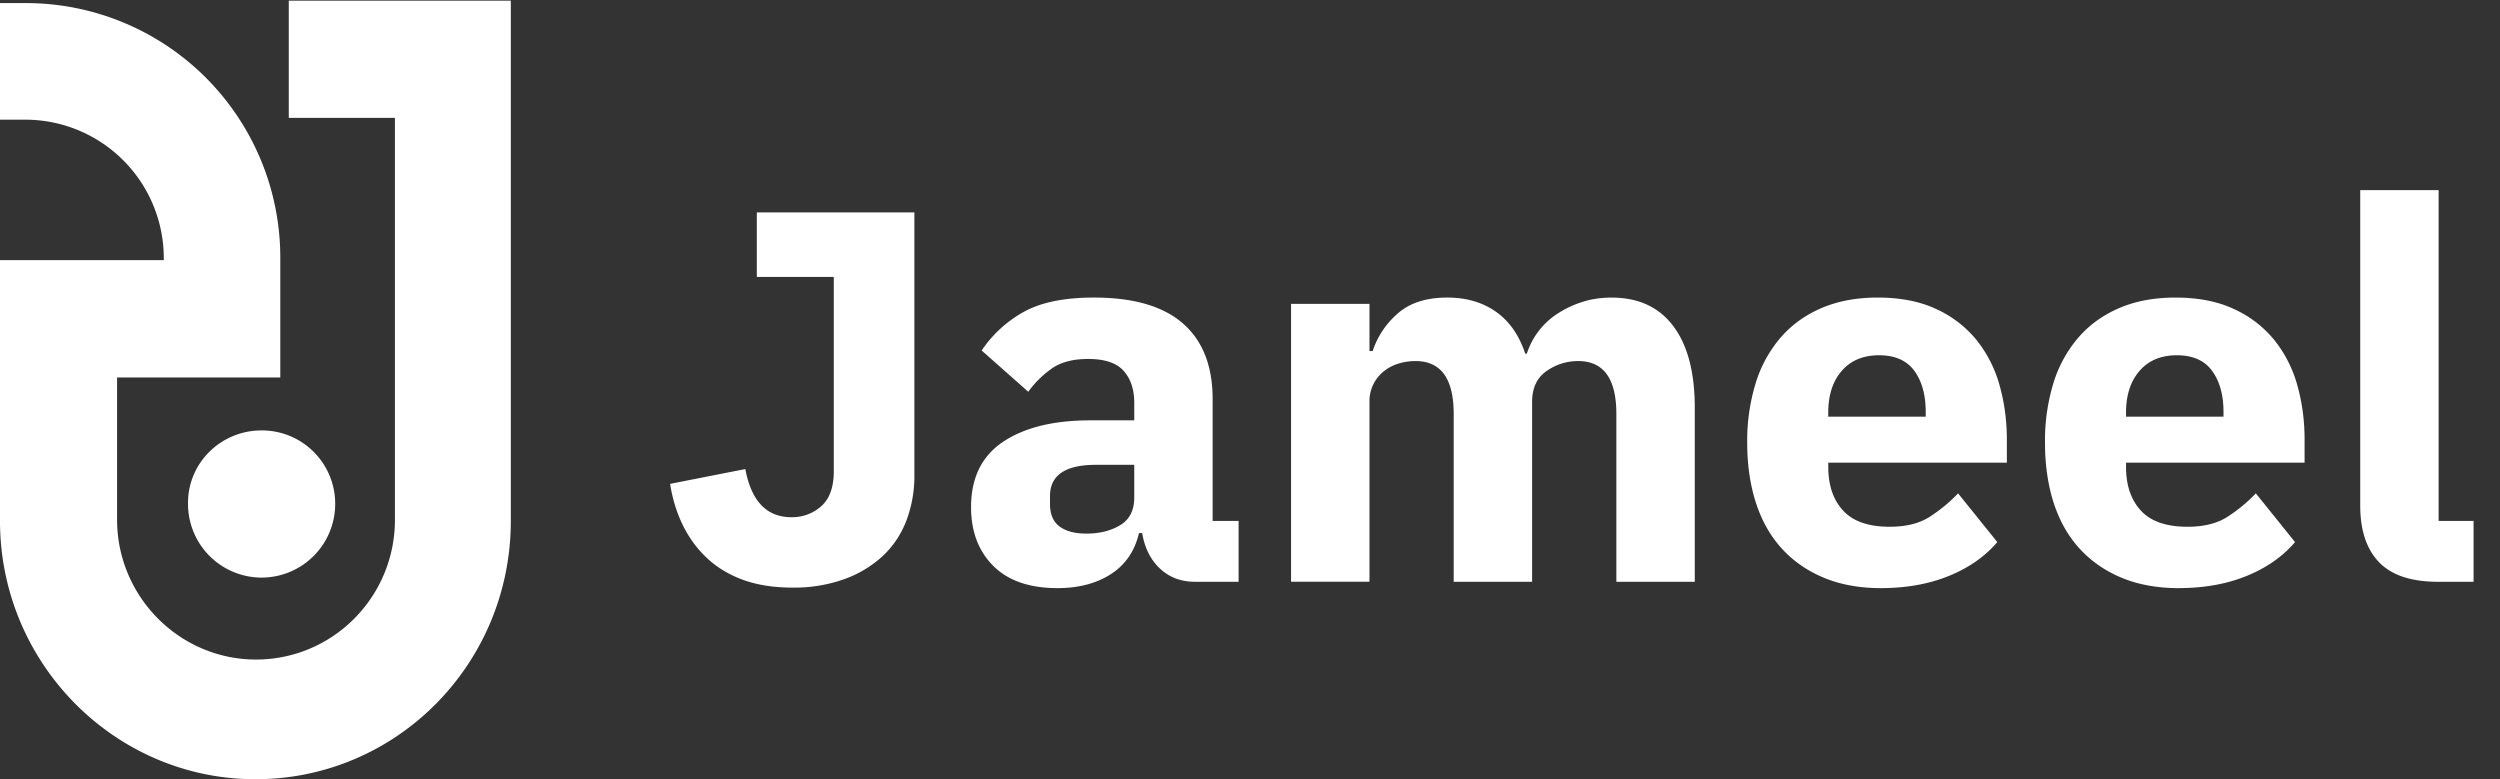 <svg width="77" height="24" viewBox="0 0 77 24" xmlns="http://www.w3.org/2000/svg">
    <rect x="0" y="0" width="77" height="24" fill="#333333" stroke="none"/>
    <g fill="#FFF" fill-rule="nonzero">
        <path d="M15.733.019v16.025c0 4.401-3.513 7.956-7.866 7.956C3.532 24 0 20.426 0 16.044V8.013h5.045v-.057a4.268 4.268 0 0 0-4.26-4.27H0V.095h.785a7.837 7.837 0 0 1 7.848 7.843v3.687H3.606v4.382c0 2.37 1.925 4.307 4.28 4.307 2.354 0 4.278-1.918 4.278-4.307V3.63h-3.27V.02h6.84zM8.057 13.257a2.258 2.258 0 0 1 2.267 2.267 2.27 2.27 0 0 1-2.267 2.266 2.27 2.27 0 0 1-2.266-2.266c-.019-1.253 1.003-2.267 2.266-2.267zM24.41 18.098a4.58 4.58 0 0 0 1.574-.253 3.504 3.504 0 0 0 1.183-.7c.327-.3.574-.663.743-1.093a3.87 3.87 0 0 0 .253-1.426V6.541H23.31v1.988h2.371v5.983c0 .489-.128.848-.383 1.076a1.337 1.337 0 0 1-.922.342c-.762 0-1.235-.494-1.42-1.483l-2.317.456c.076.478.212.913.408 1.304.196.391.449.728.759 1.01.31.283.68.5 1.11.653.43.152.927.228 1.492.228zm8.158.016c.653 0 1.203-.144 1.649-.432.446-.288.734-.709.864-1.263h.098c.076.457.259.82.547 1.092.288.272.65.408 1.085.408h1.338v-1.875h-.8v-3.75c0-1.02-.304-1.798-.913-2.33-.61-.533-1.523-.799-2.742-.799-.903 0-1.618.144-2.145.432a3.743 3.743 0 0 0-1.314 1.198l1.436 1.272c.185-.261.419-.495.702-.701.282-.207.663-.31 1.142-.31.511 0 .876.122 1.093.367.218.244.327.573.327.986v.538H33.58c-1.131 0-2.026.22-2.684.66-.658.44-.987 1.111-.987 2.013 0 .75.228 1.353.685 1.81.457.456 1.115.684 1.974.684zm.898-1.679c-.36 0-.636-.073-.832-.22-.196-.146-.294-.377-.294-.692v-.245c0-.641.473-.962 1.42-.962h1.175v1.011c0 .391-.145.674-.433.848-.288.173-.634.26-1.036.26zm8.714 1.484v-5.543a1.171 1.171 0 0 1 .448-.945c.136-.109.289-.187.457-.236.169-.05.34-.074.514-.074.784 0 1.175.544 1.175 1.63v5.168h2.415v-5.543c0-.423.147-.739.44-.945.295-.206.621-.31.98-.31.783 0 1.175.544 1.175 1.63v5.168h2.415v-5.363c0-1.087-.22-1.924-.66-2.51-.441-.587-1.075-.88-1.902-.88-.326 0-.63.045-.914.138a3.126 3.126 0 0 0-.767.366 2.313 2.313 0 0 0-.93 1.223h-.049c-.185-.565-.484-.994-.897-1.288-.414-.293-.914-.44-1.502-.44-.641 0-1.147.16-1.517.481-.37.32-.631.71-.783 1.166h-.098V9.36h-2.415v8.558h2.415zm15.747.195c.783 0 1.482-.125 2.096-.374.615-.25 1.113-.598 1.494-1.044l-1.208-1.5a4.81 4.81 0 0 1-.881.726c-.316.201-.724.302-1.224.302-.653 0-1.131-.166-1.436-.498-.305-.331-.457-.78-.457-1.345v-.13h5.5v-.717c0-.576-.074-1.128-.221-1.655a3.873 3.873 0 0 0-.702-1.393 3.434 3.434 0 0 0-1.24-.962c-.506-.24-1.112-.359-1.82-.359-.641 0-1.212.106-1.713.318-.5.212-.922.513-1.264.905a3.898 3.898 0 0 0-.775 1.41 6.048 6.048 0 0 0-.262 1.834c0 .684.09 1.304.27 1.858.18.554.446 1.024.8 1.41.353.386.785.685 1.297.897.51.211 1.093.317 1.746.317zm1.387-5.281H56.31v-.13c0-.533.139-.96.416-1.28.278-.32.661-.481 1.15-.481.49 0 .852.16 1.086.48.234.321.35.743.35 1.264v.147zm7.783 5.281c.784 0 1.483-.125 2.097-.374.615-.25 1.112-.598 1.493-1.044l-1.207-1.5a4.81 4.81 0 0 1-.881.726c-.316.201-.724.302-1.224.302-.653 0-1.132-.166-1.436-.498-.305-.331-.457-.78-.457-1.345v-.13h5.499v-.717c0-.576-.073-1.128-.22-1.655a3.873 3.873 0 0 0-.702-1.393 3.434 3.434 0 0 0-1.24-.962c-.506-.24-1.113-.359-1.82-.359-.641 0-1.213.106-1.713.318-.5.212-.922.513-1.265.905a3.898 3.898 0 0 0-.775 1.41 6.048 6.048 0 0 0-.26 1.834c0 .684.089 1.304.268 1.858.18.554.446 1.024.8 1.41.354.386.786.685 1.297.897.512.211 1.094.317 1.746.317zm1.387-5.281h-3.002v-.13c0-.533.139-.96.416-1.28.277-.32.66-.481 1.15-.481.49 0 .852.16 1.085.48.234.321.351.743.351 1.264v.147zm7.702 5.086v-1.875H75.11V5.856h-2.415v9.715c0 .761.193 1.343.58 1.745.386.402.992.603 1.82.603h1.092z"/>
    </g>
</svg>

